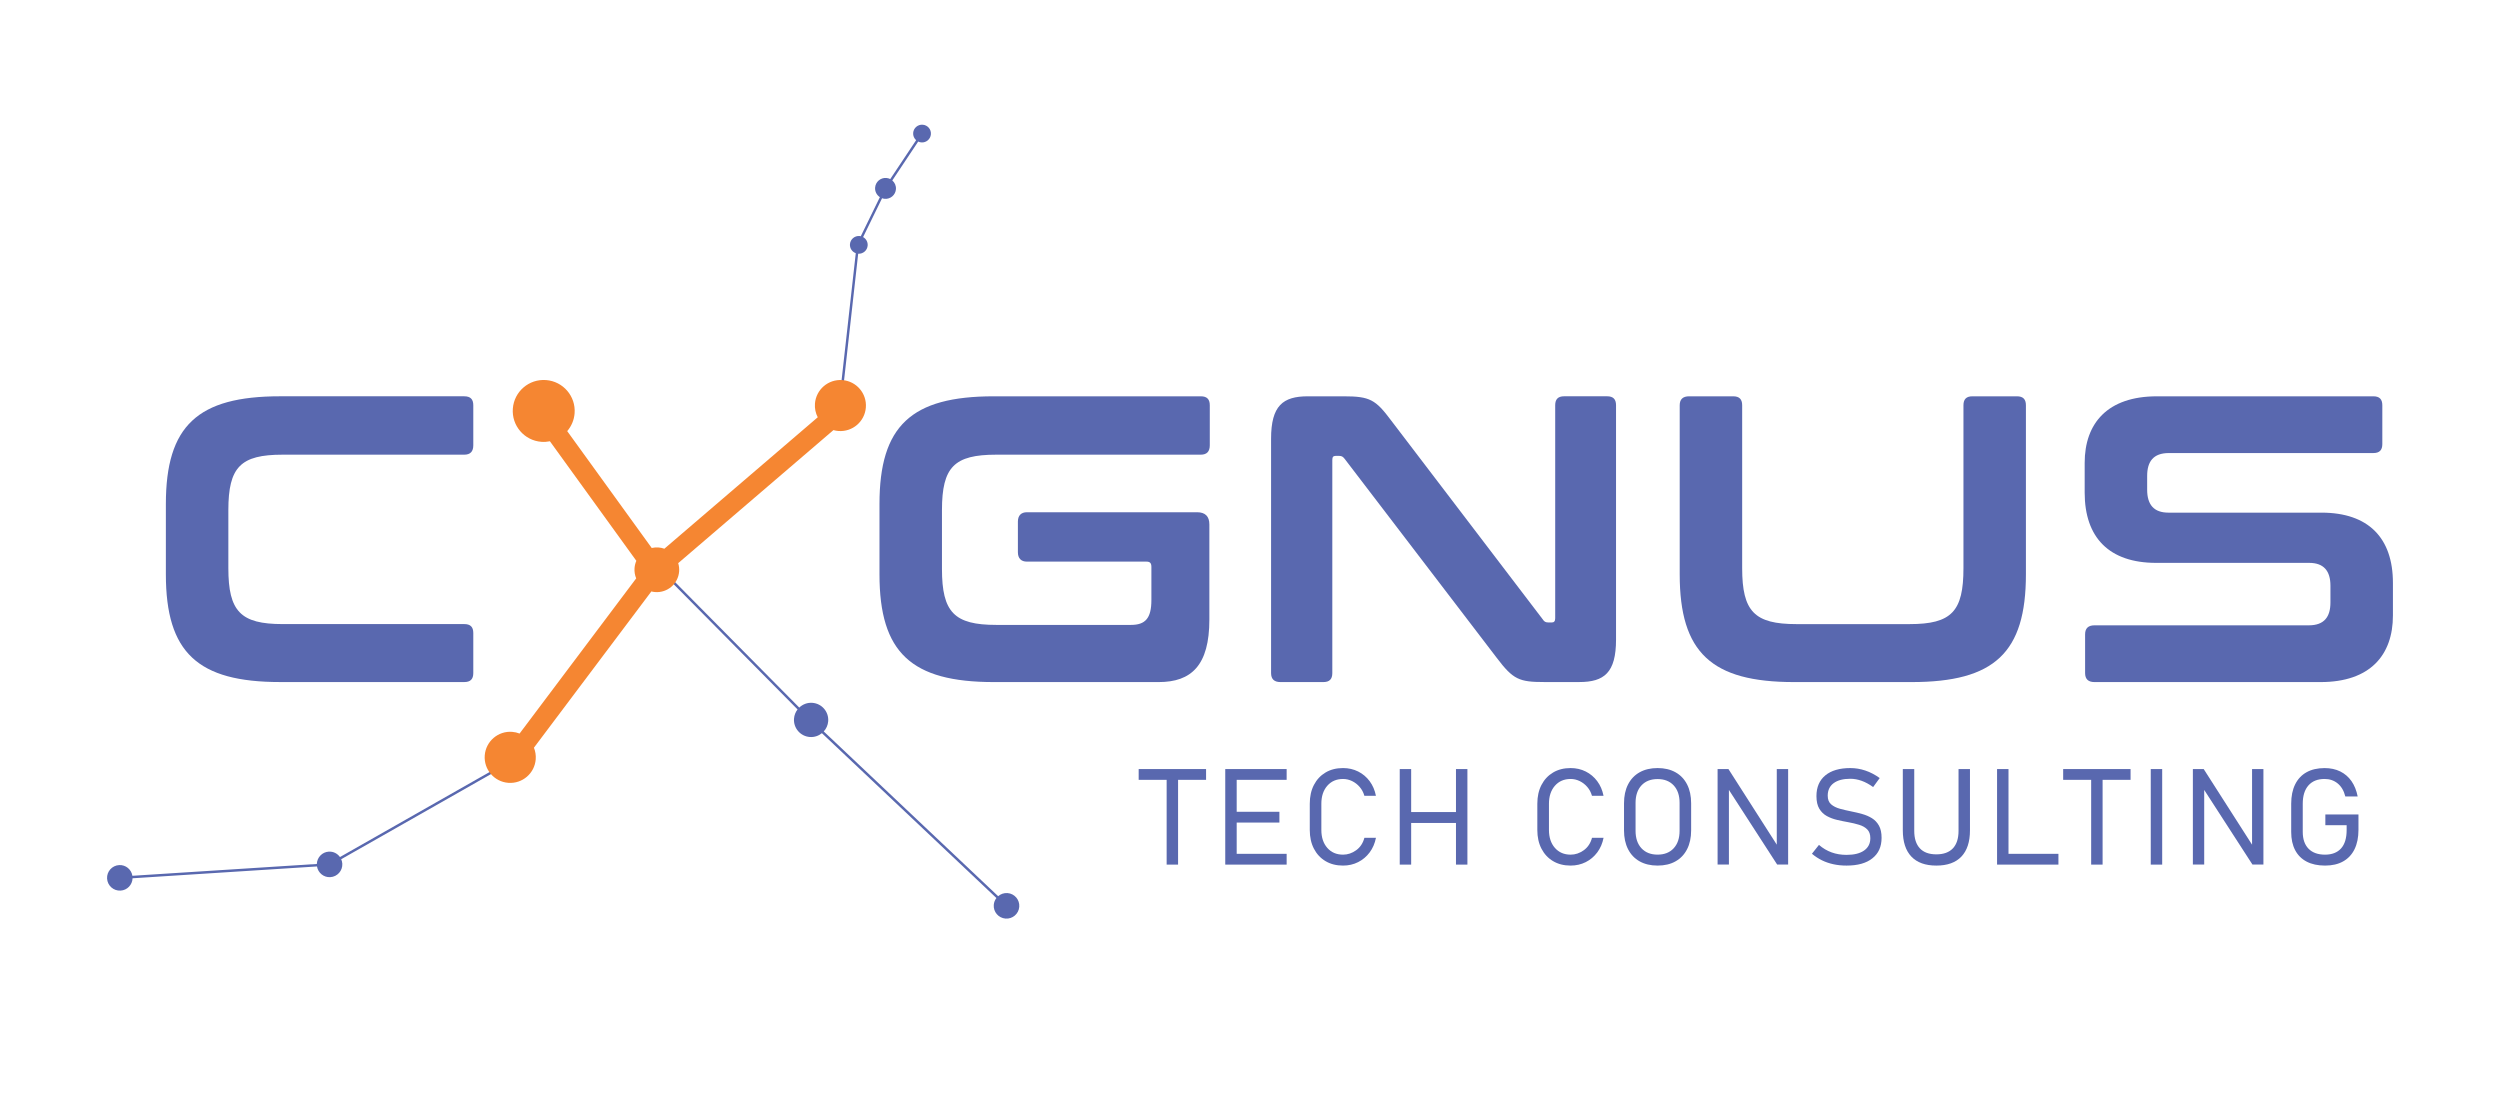 <?xml version="1.0" encoding="utf-8"?>
<!-- Generator: Adobe Illustrator 28.2.0, SVG Export Plug-In . SVG Version: 6.00 Build 0)  -->
<svg version="1.1" id="Layer_1" xmlns="http://www.w3.org/2000/svg" xmlns:xlink="http://www.w3.org/1999/xlink" x="0px" y="0px"
	 viewBox="0 0 1001.87 444.26" style="enable-background:new 0 0 1001.87 444.26;" xml:space="preserve">
<style type="text/css">
	.st0{fill:#5968AF;}
	.st1{display:none;fill:#5968AF;}
	.st2{fill:#F58632;}
</style>
<g>
	<g>
		<path class="st0" d="M186.07,158.82c2.45,0,3.6,1.15,3.6,3.6v16.03c0,2.45-1.15,3.76-3.6,3.76h-72.8
			c-16.85,0-21.76,4.91-21.76,22.25v23.23c0,17.34,4.91,22.41,21.76,22.41h72.8c2.45,0,3.6,1.14,3.6,3.6v16.03
			c0,2.45-1.15,3.6-3.6,3.6h-73.79c-33.05,0-45.81-11.78-45.81-43.19v-28.14c0-31.41,12.76-43.19,45.81-43.19H186.07z"/>
		<g>
			<path class="st1" d="M226.32,158.82c1.96,0,2.94,0.49,3.93,1.96l43.68,59.06l44.01-59.06c0.98-1.47,1.96-1.96,3.93-1.96h21.43
				c1.8,0,2.62,1.8,1.47,3.27l-58.73,76.24v31.41c0,2.45-1.15,3.6-3.6,3.6h-17.67c-2.45,0-3.76-1.15-3.76-3.6v-31.41l-58.08-76.24
				c-1.15-1.47-0.49-3.27,1.47-3.27H226.32z"/>
		</g>
		<g>
			<path class="st0" d="M481.22,158.82c2.45,0,3.6,1.15,3.6,3.6v16.03c0,2.45-1.15,3.76-3.6,3.76h-81.97
				c-16.85,0-21.76,4.91-21.76,22.25v23.56c0,17.34,4.91,22.41,21.76,22.41h53.99c5.73,0,8.18-2.62,8.18-9.98v-13.25
				c0-1.47-0.49-2.13-1.96-2.13h-47.94c-2.29,0-3.6-1.31-3.6-3.76v-12.27c0-2.45,1.31-3.76,3.6-3.76h68.22
				c3.27,0,4.91,1.64,4.91,4.91v38.12c0,18.32-7.2,25.03-20.29,25.03h-66.1c-33.05,0-45.81-11.78-45.81-43.19v-28.14
				c0-31.41,12.76-43.19,45.81-43.19H481.22z"/>
		</g>
		<g>
			<path class="st0" d="M538.49,158.82c10.47,0,12.76,1.31,18.98,9.65l60.86,79.84c0.49,0.82,1.15,1.14,2.13,1.14h1.47
				c0.82,0,1.31-0.49,1.31-1.64v-85.4c0-2.45,1.15-3.6,3.6-3.6h17.18c2.45,0,3.6,1.15,3.6,3.6v93.91c0,13.25-4.74,17.01-14.72,17.01
				h-14.07c-9.98,0-12.43-0.98-18.98-9.65l-61.02-79.84c-0.65-0.82-1.15-1.14-2.13-1.14h-1.47c-0.98,0-1.31,0.49-1.31,1.64v85.4
				c0,2.45-1.15,3.6-3.6,3.6h-17.18c-2.45,0-3.76-1.15-3.76-3.6v-93.91c0-13.25,4.74-17.01,14.72-17.01H538.49z"/>
		</g>
		<g>
			<path class="st0" d="M694.57,158.82c2.45,0,3.6,1.15,3.6,3.6v65.28c0,17.34,4.91,22.41,21.76,22.41h45.32
				c16.85,0,21.6-5.07,21.6-22.41v-65.28c0-2.45,1.15-3.6,3.6-3.6h17.83c2.45,0,3.6,1.15,3.6,3.6v67.73
				c0,31.41-12.6,43.19-45.81,43.19h-47.12c-33.05,0-45.81-11.78-45.81-43.19v-67.73c0-2.45,1.31-3.6,3.76-3.6H694.57z"/>
		</g>
		<g>
			<path class="st0" d="M951.11,158.82c2.45,0,3.6,1.15,3.6,3.6v15.54c0,2.45-1.15,3.6-3.6,3.6h-81.97c-6.22,0-8.67,3.44-8.67,9.16
				v5.56c0,6.05,2.78,9.16,8.51,9.16h61.35c18.81,0,28.63,10.14,28.63,28.14v13.09c0,15.87-9.16,26.67-28.96,26.67h-90.64
				c-2.45,0-3.76-1.15-3.76-3.6V254.2c0-2.45,1.31-3.6,3.76-3.6h85.89c6.22,0,8.67-3.44,8.67-9.16v-6.71c0-6.05-2.78-9.16-8.51-9.16
				h-61.35c-18.81,0-28.63-10.14-28.63-28.14v-11.94c0-15.87,9.16-26.67,28.96-26.67H951.11z"/>
		</g>
	</g>
	<g>
		<path class="st0" d="M456.32,312.52v-4.32h27.01v4.32H456.32z M467.53,346.49v-35.94h4.58v35.94H467.53z"/>
		<path class="st0" d="M491.02,346.49V308.2h4.58v38.29H491.02z M493.63,312.52v-4.32h21.99v4.32H493.63z M493.63,329.64v-4.32
			h19.09v4.32H493.63z M493.63,346.49v-4.32h21.99v4.32H493.63z"/>
		<path class="st0" d="M538.21,346.88c-2.67,0-5-0.59-7-1.78c-2-1.18-3.55-2.85-4.66-4.99s-1.66-4.64-1.66-7.5v-10.51
			c0-2.88,0.55-5.39,1.66-7.53s2.66-3.8,4.66-4.99c2-1.19,4.34-1.78,7-1.78c2.21,0,4.23,0.46,6.07,1.38
			c1.84,0.92,3.37,2.22,4.61,3.88c1.24,1.67,2.07,3.62,2.51,5.85h-4.63c-0.38-1.35-1.01-2.53-1.88-3.54
			c-0.87-1.01-1.89-1.79-3.05-2.36c-1.17-0.56-2.38-0.84-3.62-0.84c-2.62,0-4.72,0.91-6.31,2.72c-1.59,1.82-2.38,4.22-2.38,7.2
			v10.51c0,2.98,0.79,5.38,2.38,7.19c1.59,1.81,3.69,2.71,6.31,2.71c1.86,0,3.61-0.58,5.24-1.75c1.63-1.17,2.74-2.83,3.32-4.99h4.63
			c-0.44,2.23-1.28,4.18-2.53,5.85s-2.78,2.96-4.61,3.88C542.44,346.42,540.42,346.88,538.21,346.88z"/>
		<path class="st0" d="M560.94,346.49V308.2h4.58v38.29H560.94z M563.89,329.8v-4.37h22.04v4.37H563.89z M583.48,346.49V308.2h4.58
			v38.29H583.48z"/>
		<path class="st0" d="M629.41,346.88c-2.67,0-5-0.59-7.01-1.78c-2-1.18-3.55-2.85-4.66-4.99s-1.66-4.64-1.66-7.5v-10.51
			c0-2.88,0.55-5.39,1.66-7.53s2.66-3.8,4.66-4.99c2-1.19,4.34-1.78,7.01-1.78c2.21,0,4.23,0.46,6.07,1.38
			c1.83,0.92,3.37,2.22,4.61,3.88c1.24,1.67,2.08,3.62,2.52,5.85h-4.63c-0.39-1.35-1.01-2.53-1.88-3.54
			c-0.87-1.01-1.89-1.79-3.05-2.36c-1.17-0.56-2.37-0.84-3.62-0.84c-2.62,0-4.72,0.91-6.31,2.72c-1.59,1.82-2.38,4.22-2.38,7.2
			v10.51c0,2.98,0.79,5.38,2.38,7.19c1.59,1.81,3.69,2.71,6.31,2.71c1.86,0,3.61-0.58,5.24-1.75c1.63-1.17,2.74-2.83,3.32-4.99h4.63
			c-0.44,2.23-1.28,4.18-2.53,5.85c-1.25,1.67-2.78,2.96-4.61,3.88S631.62,346.88,629.41,346.88z"/>
		<path class="st0" d="M664.27,346.88c-2.79,0-5.19-0.57-7.2-1.7c-2.01-1.13-3.55-2.75-4.63-4.87c-1.08-2.12-1.62-4.63-1.62-7.54
			v-10.85c0-2.93,0.54-5.45,1.62-7.56s2.62-3.73,4.63-4.86c2.01-1.13,4.41-1.7,7.2-1.7s5.19,0.57,7.2,1.7
			c2.01,1.13,3.55,2.75,4.63,4.86s1.62,4.63,1.62,7.56v10.85c0,2.91-0.54,5.43-1.62,7.54c-1.08,2.12-2.62,3.74-4.63,4.87
			C669.47,346.32,667.07,346.88,664.27,346.88z M664.27,342.49c2.74,0,4.89-0.85,6.46-2.55c1.57-1.7,2.36-4.03,2.36-6.98v-11.22
			c0-2.97-0.79-5.3-2.36-6.99c-1.57-1.69-3.73-2.54-6.46-2.54s-4.89,0.85-6.46,2.54c-1.57,1.69-2.36,4.03-2.36,6.99v11.22
			c0,2.95,0.79,5.28,2.36,6.98C659.38,341.64,661.54,342.49,664.27,342.49z"/>
		<path class="st0" d="M688.32,346.46V308.2h4.35l20.48,32.04l-1.11-0.18V308.2h4.55v38.26h-4.4l-20.67-31.97l1.34,0.42v31.54
			H688.32z"/>
		<path class="st0" d="M740.01,346.88c-1.86,0-3.61-0.17-5.25-0.53c-1.64-0.35-3.18-0.88-4.61-1.58c-1.43-0.7-2.77-1.58-4.02-2.63
			l2.82-3.55c1.53,1.33,3.21,2.33,5.05,3s3.84,1,6,1c3.04,0,5.38-0.58,7.04-1.75c1.66-1.17,2.49-2.8,2.49-4.91v-0.03
			c0-1.53-0.41-2.7-1.24-3.52c-0.82-0.82-1.9-1.43-3.24-1.84c-1.33-0.41-2.78-0.76-4.34-1.04c-1.49-0.26-2.99-0.57-4.49-0.92
			c-1.5-0.35-2.88-0.87-4.12-1.55s-2.25-1.66-3.01-2.92c-0.76-1.26-1.15-2.95-1.15-5.06v-0.03c0-3.56,1.19-6.32,3.55-8.28
			c2.37-1.96,5.71-2.94,10.03-2.94c2.04,0,4.04,0.33,6,0.99c1.97,0.66,3.89,1.66,5.77,3.01l-2.63,3.61c-1.56-1.12-3.1-1.96-4.61-2.5
			s-3.02-0.82-4.53-0.82c-2.88,0-5.11,0.59-6.69,1.76c-1.58,1.18-2.37,2.84-2.37,5v0.03c0,1.51,0.45,2.66,1.36,3.45
			s2.09,1.38,3.54,1.78c1.46,0.4,3.01,0.76,4.66,1.09c1.44,0.28,2.87,0.62,4.3,1.03c1.43,0.4,2.72,0.96,3.88,1.68
			c1.16,0.72,2.09,1.71,2.79,2.96c0.7,1.25,1.05,2.87,1.05,4.86v0.05c0,3.53-1.23,6.26-3.69,8.19
			C747.93,345.92,744.47,346.88,740.01,346.88z"/>
		<path class="st0" d="M775.98,346.88c-4.39,0-7.72-1.2-10.01-3.61c-2.28-2.41-3.42-5.91-3.42-10.51V308.2h4.58v24.75
			c0,3.07,0.75,5.41,2.25,7.02c1.5,1.61,3.7,2.41,6.6,2.41c2.91,0,5.12-0.8,6.64-2.41c1.51-1.61,2.26-3.95,2.26-7.02V308.2h4.58
			v24.57c0,4.6-1.15,8.1-3.44,10.51C783.74,345.68,780.39,346.88,775.98,346.88z"/>
		<path class="st0" d="M800.32,346.49V308.2h4.58v38.29H800.32z M803,346.49v-4.32h21.91v4.32H803z"/>
		<path class="st0" d="M826.81,312.52v-4.32h27.01v4.32H826.81z M838.03,346.49v-35.94h4.58v35.94H838.03z"/>
		<path class="st0" d="M866.49,308.2v38.29h-4.58V308.2H866.49z"/>
		<path class="st0" d="M878.79,346.46V308.2h4.34l20.49,32.04l-1.11-0.18V308.2h4.55v38.26h-4.4l-20.67-31.97l1.34,0.42v31.54
			H878.79z"/>
		<path class="st0" d="M931.88,326.4h13.27v6.16c0,3.04-0.53,5.63-1.58,7.77c-1.05,2.14-2.58,3.77-4.57,4.88
			c-1.99,1.12-4.41,1.67-7.25,1.67c-2.88,0-5.33-0.53-7.35-1.58c-2.02-1.05-3.56-2.58-4.62-4.59s-1.59-4.45-1.59-7.31v-11.3
			c0-3.04,0.53-5.62,1.58-7.75c1.05-2.13,2.58-3.76,4.57-4.87c1.99-1.11,4.41-1.67,7.25-1.67c2.35,0,4.44,0.45,6.25,1.34
			c1.82,0.9,3.32,2.19,4.5,3.87c1.18,1.69,2.01,3.74,2.49,6.16h-4.95c-0.58-2.3-1.61-4.04-3.08-5.23c-1.47-1.19-3.21-1.78-5.21-1.78
			c-2.81,0-4.97,0.86-6.49,2.59c-1.52,1.73-2.28,4.17-2.28,7.33v11.3c0,2.91,0.78,5.16,2.33,6.74c1.55,1.58,3.75,2.37,6.6,2.37
			c2.77,0,4.91-0.83,6.41-2.48c1.5-1.65,2.25-4.12,2.25-7.4v-1.92h-8.53V326.4z"/>
	</g>
	<g>
		<g>
			<circle class="st0" cx="336.81" cy="162.52" r="5.12"/>
		</g>
		<path class="st0" d="M204.72,305.69l-0.49-0.87l-67.99,38.64c-0.99-1.39-2.63-2.27-4.46-2.17c-2.67,0.15-4.72,2.32-4.81,4.94
			l-73.91,4.74c-0.42-2.55-2.68-4.44-5.32-4.29c-2.83,0.16-4.99,2.58-4.83,5.4c0.16,2.83,2.58,4.99,5.4,4.83
			c2.67-0.15,4.72-2.32,4.81-4.94l73.91-4.74c0.42,2.55,2.68,4.44,5.32,4.29c2.83-0.16,4.99-2.58,4.83-5.4
			c-0.04-0.64-0.2-1.24-0.45-1.79L204.72,305.69z"/>
		<path class="st0" d="M403.76,357.9c-1.42-0.11-2.75,0.38-3.75,1.25l-69.89-66.02c1-1.09,1.66-2.51,1.78-4.1
			c0.29-3.78-2.54-7.08-6.32-7.37c-2.03-0.16-3.91,0.59-5.28,1.9l-53.67-54.23l-0.71,0.7l53.7,54.27c-0.8,1.03-1.31,2.29-1.42,3.68
			c-0.29,3.78,2.54,7.08,6.32,7.37c1.83,0.14,3.54-0.46,4.86-1.53l69.93,66.06c-0.59,0.77-0.98,1.7-1.06,2.74
			c-0.22,2.82,1.9,5.28,4.72,5.5c2.82,0.22,5.28-1.9,5.5-4.72C408.69,360.58,406.58,358.11,403.76,357.9z"/>
		<path class="st0" d="M369.78,49.98c-1.96-0.15-3.68,1.32-3.83,3.28c-0.09,1.15,0.39,2.21,1.19,2.92l-10.37,15.58
			c-0.48-0.24-1.01-0.4-1.57-0.44c-2.31-0.18-4.33,1.55-4.5,3.86c-0.12,1.59,0.67,3.02,1.91,3.83l-7.65,15.66
			c-0.17-0.04-0.33-0.08-0.51-0.09c-1.96-0.15-3.68,1.32-3.83,3.28c-0.12,1.63,0.87,3.07,2.33,3.6l-6.24,55.88l0.99,0.11l6.22-55.77
			c1.95,0.14,3.65-1.33,3.8-3.28c0.11-1.44-0.65-2.73-1.83-3.39l7.6-15.57c0.34,0.12,0.68,0.21,1.06,0.24
			c2.31,0.18,4.33-1.55,4.5-3.86c0.11-1.39-0.48-2.66-1.46-3.5l10.38-15.59c0.39,0.19,0.81,0.31,1.26,0.35
			c1.96,0.15,3.68-1.32,3.83-3.28C373.22,51.84,371.75,50.13,369.78,49.98z"/>
		<g>
			<path class="st2" d="M346.99,163.3c-0.43,5.63-5.34,9.85-10.98,9.42c-0.69-0.05-1.36-0.17-2.01-0.36l-62.21,53.32
				c0.32,1.05,0.46,2.18,0.37,3.34c-0.38,4.93-4.69,8.62-9.62,8.25c-0.52-0.04-1.02-0.12-1.51-0.25l-47.06,62.62
				c0.58,1.42,0.84,3,0.72,4.64c-0.43,5.65-5.36,9.87-11,9.44c-5.64-0.44-9.86-5.36-9.43-11c0.43-5.65,5.36-9.87,11-9.43
				c1.04,0.08,2.03,0.31,2.96,0.68l46.73-62.18v-0.01c-0.53-1.27-0.77-2.67-0.66-4.13c0.08-1.03,0.33-2.01,0.72-2.9
				c0-0.01,0-0.01,0-0.01l-34.63-47.9c-1.11,0.23-2.26,0.31-3.44,0.22c-6.83-0.53-11.95-6.49-11.42-13.33
				c0.52-6.83,6.49-11.95,13.32-11.42c6.84,0.52,11.95,6.49,11.43,13.32c-0.21,2.74-1.3,5.21-2.96,7.14l33.86,46.83
				c0.88-0.2,1.8-0.27,2.74-0.2c0.82,0.06,1.6,0.23,2.33,0.5l61.47-52.68c-0.85-1.63-1.27-3.51-1.12-5.48
				c0.44-5.64,5.35-9.85,10.99-9.42C343.21,152.75,347.43,157.67,346.99,163.3z"/>
		</g>
	</g>
</g>
</svg>
